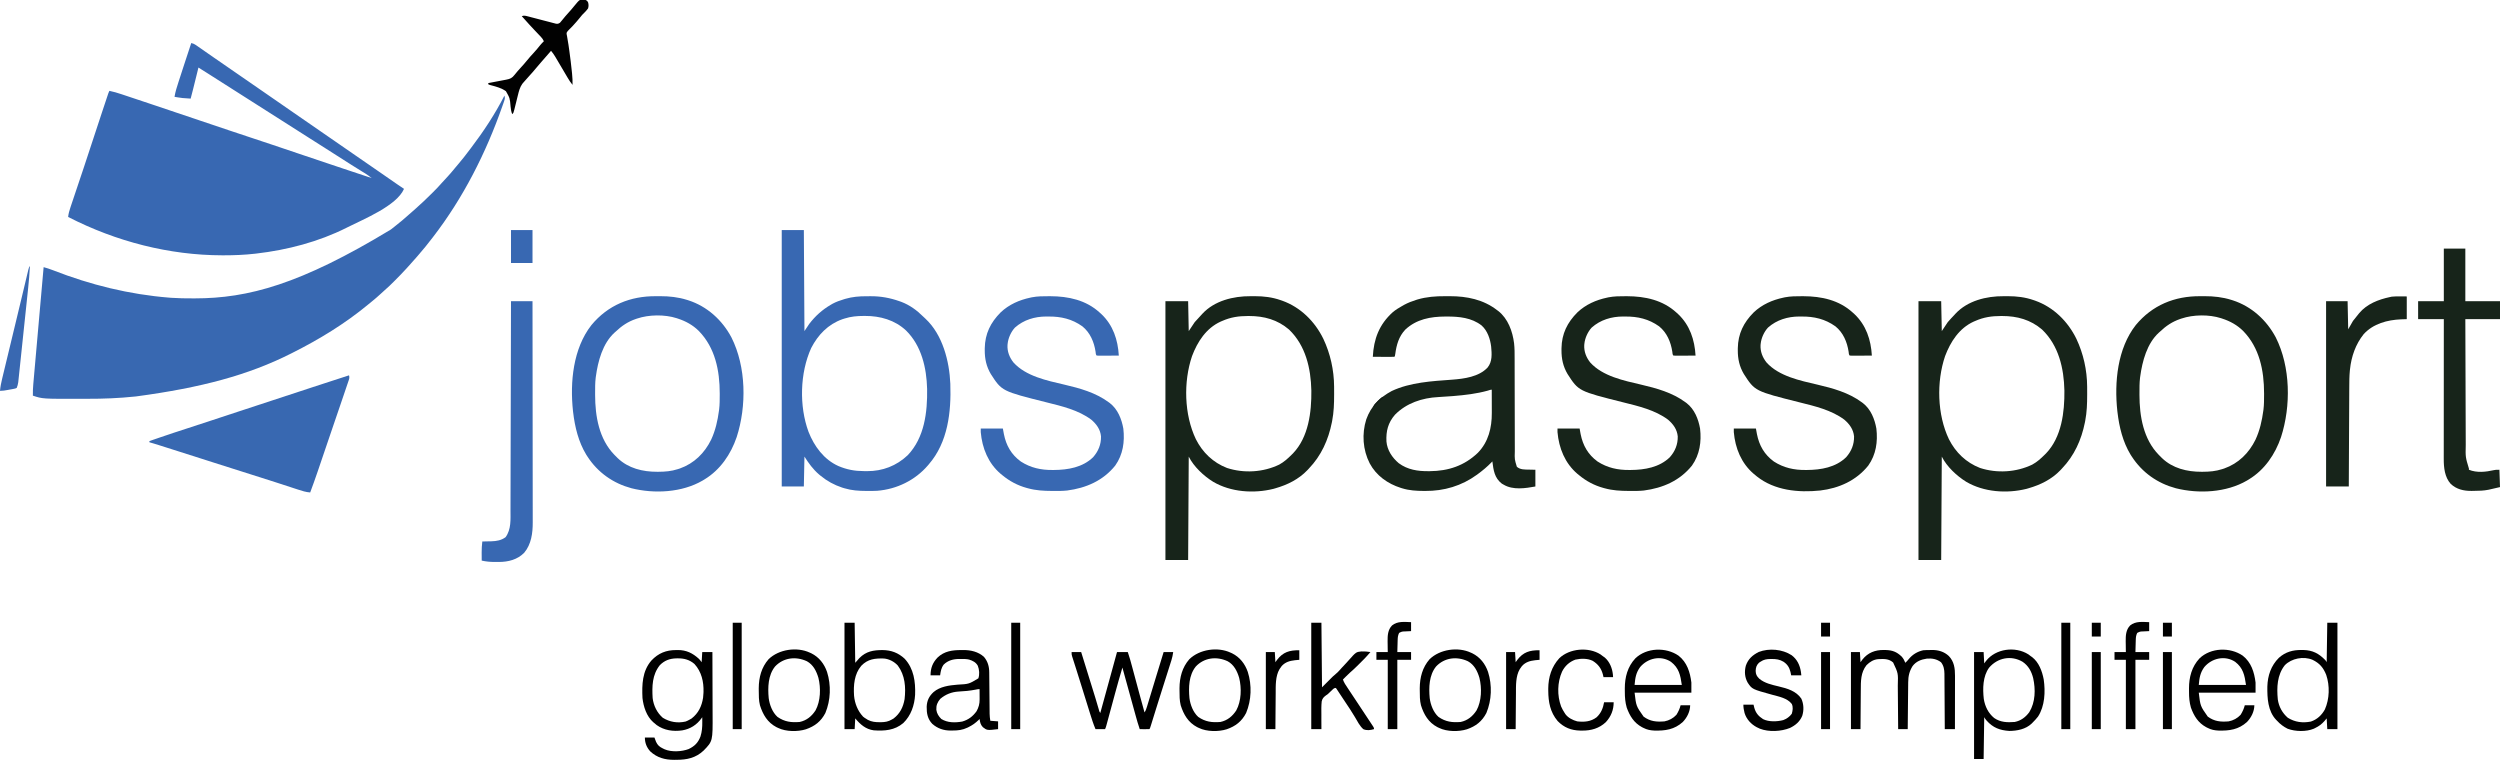 <?xml version="1.0" encoding="UTF-8"?>
<svg version="1.1" xmlns="http://www.w3.org/2000/svg" width="4183" height="1271">
<path d="M0 0 C3.067 0.706 5.146 1.574 7.738 3.379 C8.464 3.88 9.19 4.381 9.938 4.896 C11.113 5.721 11.113 5.721 12.312 6.562 C13.141 7.137 13.97 7.711 14.824 8.303 C17.554 10.196 20.277 12.098 23 14 C24.899 15.322 26.799 16.644 28.699 17.965 C31.616 19.994 34.533 22.023 37.448 24.055 C43.446 28.233 49.462 32.382 55.5 36.5 C63.584 42.013 71.62 47.594 79.649 53.188 C87.743 58.826 95.864 64.423 104 70 C114.199 76.991 124.364 84.03 134.51 91.096 C140.615 95.347 146.734 99.576 152.87 103.782 C158.703 107.785 164.508 111.83 170.312 115.875 C177.354 120.781 184.41 125.664 191.5 130.5 C199.584 136.014 207.62 141.594 215.649 147.188 C223.743 152.826 231.864 158.423 240 164 C250.194 170.987 260.353 178.023 270.495 185.085 C278.641 190.756 286.813 196.388 295 202 C304.19 208.299 313.356 214.633 322.5 221 C329.343 225.766 336.191 230.525 343.062 235.25 C343.686 235.679 344.31 236.109 344.953 236.551 C348.615 239.065 352.299 241.544 356 244 C343.803 272.354 288.094 294.81 262 308 C261.266 308.372 260.533 308.744 259.777 309.128 C213.04 332.614 160.676 346.268 108.875 352.25 C108.155 352.333 107.435 352.417 106.693 352.503 C89.213 354.496 71.84 355.21 54.25 355.188 C52.838 355.186 52.838 355.186 51.398 355.185 C-36.329 354.997 -125.33 332.451 -206 291 C-205.382 285.301 -203.92 280.217 -202.079 274.8 C-201.78 273.902 -201.48 273.005 -201.172 272.08 C-200.179 269.109 -199.177 266.14 -198.176 263.172 C-197.47 261.065 -196.765 258.959 -196.061 256.852 C-194.196 251.277 -192.324 245.705 -190.45 240.133 C-187.507 231.378 -184.573 222.62 -181.64 213.862 C-180.912 211.688 -180.184 209.514 -179.455 207.34 C-173.839 190.581 -168.321 173.792 -162.868 156.98 C-158.13 142.374 -153.317 127.795 -148.454 113.231 C-147.361 109.957 -146.27 106.681 -145.18 103.405 C-144.115 100.206 -143.048 97.007 -141.98 93.809 C-141.592 92.641 -141.204 91.474 -140.804 90.272 C-140.448 89.209 -140.093 88.147 -139.727 87.052 C-139.416 86.121 -139.106 85.189 -138.785 84.229 C-138 82 -138 82 -137 80 C-130.012 81.421 -123.369 83.405 -116.613 85.677 C-115.507 86.045 -114.402 86.413 -113.262 86.792 C-109.611 88.008 -105.962 89.23 -102.312 90.453 C-99.733 91.314 -97.154 92.174 -94.574 93.034 C-89.15 94.844 -83.726 96.657 -78.304 98.472 C-71.482 100.755 -64.658 103.033 -57.834 105.309 C-34.449 113.11 -11.067 120.918 12.25 128.922 C29.612 134.881 47.021 140.701 64.438 146.5 C65.136 146.732 65.834 146.965 66.553 147.204 C77.368 150.806 88.184 154.403 99 158 C110.521 161.831 122.043 165.664 133.562 169.5 C134.261 169.732 134.959 169.965 135.678 170.204 C153.428 176.115 171.162 182.068 188.858 188.142 C210.297 195.499 231.809 202.641 253.317 209.795 C258.838 211.632 264.357 213.47 269.877 215.309 C280.584 218.874 291.292 222.438 302 226 C300.754 225.052 299.506 224.107 298.258 223.163 C297.216 222.373 297.216 222.373 296.152 221.567 C292.755 219.093 289.172 216.96 285.562 214.812 C279.564 211.194 273.619 207.513 267.75 203.688 C253.646 194.501 239.413 185.515 225.177 176.535 C216.369 170.976 207.584 165.378 198.798 159.782 C194.2 156.853 189.6 153.927 185 151 C183.167 149.833 181.333 148.667 179.5 147.5 C178.593 146.923 177.685 146.345 176.75 145.75 C58.5 70.5 58.5 70.5 55.747 68.748 C53.925 67.588 52.103 66.429 50.281 65.27 C45.522 62.242 40.765 59.213 36.008 56.184 C35.023 55.556 34.038 54.929 33.023 54.283 C31.151 53.091 29.278 51.898 27.406 50.705 C22.286 47.445 17.152 44.21 12 41 C11.766 42.012 11.533 43.024 11.292 44.066 C8.766 54.94 6.051 65.757 3.25 76.562 C2.834 78.171 2.419 79.78 2.004 81.389 C1.005 85.26 0.003 89.13 -1 93 C-15.712 92.048 -15.712 92.048 -22.375 90.938 C-23.455 90.761 -24.535 90.584 -25.648 90.402 C-26.424 90.27 -27.2 90.137 -28 90 C-26.603 81.516 -24.058 73.487 -21.387 65.332 C-20.93 63.925 -20.474 62.518 -20.019 61.111 C-18.824 57.424 -17.622 53.74 -16.419 50.056 C-15.211 46.351 -14.009 42.643 -12.807 38.936 C-8.588 25.94 -4.335 12.957 0 0 Z " fill="#3868B2" transform="translate(320,72)"/>
<path d="M0 0 C1.328 3.666 0.655 5.873 -0.598 9.504 C-0.98 10.619 -1.362 11.734 -1.755 12.883 C-2.187 14.097 -2.618 15.312 -3.062 16.562 C-3.283 17.192 -3.504 17.821 -3.731 18.469 C-30.899 95.869 -68.873 170.908 -119 236 C-119.51 236.667 -120.02 237.334 -120.545 238.021 C-128.4 248.288 -136.479 258.28 -145 268 C-145.655 268.755 -146.31 269.511 -146.984 270.289 C-150.804 274.687 -154.689 279.025 -158.598 283.344 C-160.155 285.066 -161.705 286.795 -163.246 288.531 C-169.667 295.682 -176.402 302.51 -183.188 309.312 C-183.661 309.788 -184.134 310.264 -184.622 310.755 C-189.685 315.84 -194.788 320.81 -200.237 325.482 C-202.827 327.712 -205.312 330.045 -207.812 332.375 C-212.406 336.613 -217.113 340.656 -221.984 344.574 C-224.196 346.354 -226.392 348.146 -228.578 349.957 C-266.984 381.671 -309.572 407.677 -354 430 C-355.031 430.523 -356.063 431.046 -357.125 431.585 C-428.28 467.519 -507.343 488.701 -615.938 503.25 C-616.662 503.327 -617.387 503.404 -618.133 503.484 C-644.79 506.281 -671.478 507.345 -698.267 507.261 C-701.904 507.249 -705.541 507.256 -709.178 507.268 C-772.69 507.437 -772.69 507.437 -789 502 C-789.082 495.627 -788.895 489.361 -788.317 483.015 C-788.243 482.169 -788.17 481.324 -788.094 480.452 C-787.849 477.65 -787.598 474.848 -787.348 472.046 C-787.17 470.025 -786.993 468.004 -786.816 465.983 C-786.336 460.518 -785.851 455.054 -785.365 449.591 C-784.858 443.872 -784.355 438.153 -783.852 432.434 C-782.899 421.615 -781.942 410.795 -780.983 399.976 C-779.891 387.655 -778.805 375.333 -777.718 363.011 C-775.484 337.674 -773.244 312.337 -771 287 C-769.4 287.475 -767.8 287.951 -766.201 288.428 C-765.31 288.692 -764.419 288.957 -763.501 289.23 C-760.605 290.122 -757.796 291.157 -754.98 292.277 C-692.799 316.632 -627.632 332.665 -561 338 C-559.22 338.144 -559.22 338.144 -557.403 338.29 C-545.381 339.153 -533.362 339.243 -521.312 339.25 C-520.217 339.251 -519.122 339.251 -517.994 339.252 C-428.937 339.166 -341.721 315.995 -190 224 C-189.092 223.302 -189.092 223.302 -188.166 222.591 C-176.815 213.84 -165.858 204.674 -155.25 195.035 C-153.25 193.226 -151.227 191.451 -149.188 189.688 C-139.324 181.05 -129.905 172.007 -120.625 162.75 C-120.151 162.279 -119.677 161.807 -119.189 161.322 C-114.143 156.298 -109.218 151.233 -104.583 145.828 C-102.018 142.866 -99.313 140.037 -96.625 137.188 C-91.953 132.195 -87.502 127.094 -83.227 121.754 C-81.233 119.289 -79.191 116.875 -77.122 114.472 C-70.664 106.955 -64.622 99.152 -58.674 91.227 C-57.58 89.772 -56.483 88.32 -55.381 86.871 C-34.671 59.631 -15.528 30.51 0 0 Z " fill="#3868B1" transform="translate(844,160)"/>
<path d="M0 0 C2.404 0.016 4.807 0 7.211 -0.019 C21.872 -0.041 36.266 1.703 50.158 6.579 C51.034 6.88 51.909 7.181 52.811 7.491 C83.611 18.465 107.491 42.263 121.707 71.345 C133.388 96.066 139.526 123.59 139.674 150.93 C139.681 151.806 139.688 152.681 139.695 153.584 C139.713 156.395 139.719 159.205 139.721 162.016 C139.722 162.978 139.722 163.939 139.723 164.93 C139.707 179.617 139.283 193.93 136.471 208.391 C136.299 209.283 136.128 210.175 135.951 211.094 C130.087 240.405 118.251 266.715 97.471 288.391 C96.703 289.223 95.934 290.054 95.143 290.911 C80.454 306.334 61.715 315.6 41.471 321.391 C40.369 321.71 39.267 322.028 38.131 322.356 C5.263 330.522 -33.059 327.868 -62.591 310.553 C-78.352 300.889 -95.138 285.173 -103.529 268.391 C-103.859 325.481 -104.189 382.571 -104.529 441.391 C-117.069 441.391 -129.609 441.391 -142.529 441.391 C-142.529 298.501 -142.529 155.611 -142.529 8.391 C-129.989 8.391 -117.449 8.391 -104.529 8.391 C-104.199 24.891 -103.869 41.391 -103.529 58.391 C-100.229 53.441 -96.929 48.491 -93.529 43.391 C-89.919 39.265 -86.345 35.302 -82.529 31.391 C-81.937 30.738 -81.346 30.084 -80.736 29.411 C-60.422 7.492 -28.819 -0.228 0 0 Z M-47.529 41.391 C-48.377 41.748 -49.225 42.105 -50.099 42.473 C-74.392 53.526 -88.987 76.209 -98.06 100.352 C-112.574 143.274 -111.222 198.146 -91.62 239.234 C-80.351 261.511 -62.875 278.325 -39.529 287.391 C-11.148 296.592 20.861 294.714 47.721 281.833 C55.708 277.496 62.091 271.762 68.471 265.391 C69.275 264.598 70.08 263.806 70.908 262.989 C96.961 235.805 102.03 193.871 101.623 157.958 C100.829 120.633 92.104 82.548 64.319 55.836 C45.086 39.322 22.619 33.163 -2.467 33.141 C-3.162 33.14 -3.857 33.14 -4.573 33.139 C-20.035 33.163 -33.214 35.069 -47.529 41.391 Z " fill="#17241A" transform="translate(3352.529,495.609)"/>
<path d="M0 0 C2.404 0.016 4.807 0 7.211 -0.019 C21.872 -0.041 36.266 1.703 50.158 6.579 C51.034 6.88 51.909 7.181 52.811 7.491 C83.611 18.465 107.491 42.263 121.707 71.345 C133.388 96.066 139.526 123.59 139.674 150.93 C139.681 151.806 139.688 152.681 139.695 153.584 C139.713 156.395 139.719 159.205 139.721 162.016 C139.722 162.978 139.722 163.939 139.723 164.93 C139.707 179.617 139.283 193.93 136.471 208.391 C136.299 209.283 136.128 210.175 135.951 211.094 C130.087 240.405 118.251 266.715 97.471 288.391 C96.703 289.223 95.934 290.054 95.143 290.911 C80.454 306.334 61.715 315.6 41.471 321.391 C40.369 321.71 39.267 322.028 38.131 322.356 C5.263 330.522 -33.059 327.868 -62.591 310.553 C-78.352 300.889 -95.138 285.173 -103.529 268.391 C-103.859 325.481 -104.189 382.571 -104.529 441.391 C-117.069 441.391 -129.609 441.391 -142.529 441.391 C-142.529 298.501 -142.529 155.611 -142.529 8.391 C-129.989 8.391 -117.449 8.391 -104.529 8.391 C-104.199 24.891 -103.869 41.391 -103.529 58.391 C-100.229 53.441 -96.929 48.491 -93.529 43.391 C-89.919 39.265 -86.345 35.302 -82.529 31.391 C-81.937 30.738 -81.346 30.084 -80.736 29.411 C-60.422 7.492 -28.819 -0.228 0 0 Z M-47.529 41.391 C-48.377 41.748 -49.225 42.105 -50.099 42.473 C-74.392 53.526 -88.987 76.209 -98.06 100.352 C-112.574 143.274 -111.222 198.146 -91.62 239.234 C-80.351 261.511 -62.875 278.325 -39.529 287.391 C-11.148 296.592 20.861 294.714 47.721 281.833 C55.708 277.496 62.091 271.762 68.471 265.391 C69.275 264.598 70.08 263.806 70.908 262.989 C96.961 235.805 102.03 193.871 101.623 157.958 C100.829 120.633 92.104 82.548 64.319 55.836 C45.086 39.322 22.619 33.163 -2.467 33.141 C-3.162 33.14 -3.857 33.14 -4.573 33.139 C-20.035 33.163 -33.214 35.069 -47.529 41.391 Z " fill="#17241A" transform="translate(2092.529,495.609)"/>
<path d="M0 0 C12.21 0 24.42 0 37 0 C37.33 55.77 37.66 111.54 38 169 C40.64 165.04 43.28 161.08 46 157 C56.094 143.795 67.665 133.375 82 125 C83.413 124.167 83.413 124.167 84.855 123.316 C90.993 119.984 97.344 117.781 104 115.75 C104.806 115.504 105.613 115.257 106.444 115.003 C118.202 111.587 129.551 110.651 141.725 110.684 C144.101 110.687 146.476 110.664 148.852 110.639 C165.612 110.569 181.226 113.4 197 119 C198.024 119.357 199.047 119.714 200.102 120.082 C214.175 125.45 226.001 134.08 236.604 144.627 C237.846 145.849 239.129 147.027 240.418 148.199 C269.215 174.957 280.517 219.313 282.088 257.115 C283.705 304.232 278.154 354.941 246 392 C245.54 392.541 245.08 393.081 244.606 393.638 C223.271 418.577 192.416 433.593 159.674 436.184 C154.325 436.468 148.98 436.48 143.625 436.438 C142.822 436.435 142.018 436.432 141.19 436.429 C128.776 436.366 116.949 435.634 105 432 C103.743 431.626 102.486 431.252 101.191 430.867 C87.753 426.422 75.918 419.987 65 411 C64.136 410.29 63.273 409.579 62.383 408.848 C52.273 400.139 45.163 390.257 38 379 C37.67 395.5 37.34 412 37 429 C24.79 429 12.58 429 0 429 C0 287.43 0 145.86 0 0 Z M105 148 C103.831 148.374 102.662 148.748 101.457 149.133 C77.536 157.602 60.767 175.099 49.312 197.266 C30.35 238.944 28.997 294.621 44.812 337.5 C54.316 361.755 70.595 383.893 94.836 394.781 C108.726 400.682 121.871 403.197 136.949 403.24 C138.968 403.25 140.985 403.281 143.004 403.312 C168.672 403.413 191.957 394.472 210.688 376.75 C238.867 347.299 243.867 304.674 243.25 265.781 C242.383 230.573 233.865 193.481 208 168 C189.199 150.433 164.709 143.555 139.438 143.625 C138.379 143.625 138.379 143.625 137.3 143.626 C126.097 143.659 115.706 144.54 105 148 Z " fill="#3868B2" transform="translate(1308,385)"/>
<path d="M0 0 C2.727 0.016 5.452 0 8.178 -0.019 C36.694 -0.053 64.379 5.564 87.294 23.391 C87.902 23.836 88.511 24.281 89.137 24.739 C105.491 37.487 113.166 58.858 115.642 78.725 C116.619 87.301 116.579 95.87 116.565 104.49 C116.569 106.348 116.575 108.206 116.581 110.064 C116.592 114.031 116.598 117.998 116.599 121.964 C116.601 128.244 116.619 134.524 116.639 140.804 C116.688 156.389 116.72 171.975 116.741 187.56 C116.757 199.702 116.78 211.843 116.824 223.985 C116.845 230.221 116.854 236.456 116.851 242.693 C116.853 246.574 116.867 250.455 116.885 254.336 C116.89 256.129 116.891 257.921 116.886 259.713 C116.484 272.953 116.484 272.953 120.294 285.391 C125.914 290.336 133.172 290.041 140.294 290.141 C143.924 290.224 147.554 290.306 151.294 290.391 C151.294 299.631 151.294 308.871 151.294 318.391 C134.513 321.442 113.861 324.643 98.294 315.391 C97.242 314.793 96.19 314.195 95.106 313.579 C82.676 303.911 81.272 291.126 79.294 276.391 C78.734 276.985 78.175 277.58 77.598 278.192 C70.679 285.345 63.298 291.498 55.294 297.391 C54.715 297.819 54.137 298.247 53.541 298.688 C27.935 317.371 -1.532 326.082 -33.019 325.829 C-33.825 325.826 -34.632 325.823 -35.463 325.819 C-47.887 325.75 -59.764 325.105 -71.706 321.391 C-72.76 321.07 -72.76 321.07 -73.836 320.742 C-95.757 313.819 -114.888 300.262 -125.9 279.701 C-137.509 257.062 -139.29 230.252 -131.64 206.012 C-123.796 184.086 -109.246 169.47 -89.081 158.641 C-58.296 144.118 -21.57 142.101 11.947 139.66 C32.099 138.164 56.768 134.901 71.294 119.391 C79.462 109.434 78.396 96.534 77.294 84.391 C75.704 71.429 71.217 57.801 61.208 48.872 C44.49 35.941 23.752 33.967 3.294 34.016 C2.476 34.016 1.657 34.017 0.814 34.017 C-23.961 34.081 -47.654 38.357 -66.386 55.915 C-77.215 67.473 -81.088 81.303 -83.128 96.559 C-83.706 100.391 -83.706 100.391 -84.706 101.391 C-87.373 101.48 -90.013 101.506 -92.679 101.489 C-93.477 101.487 -94.274 101.486 -95.096 101.484 C-97.654 101.479 -100.211 101.466 -102.769 101.454 C-104.499 101.449 -106.228 101.444 -107.958 101.44 C-112.208 101.429 -116.457 101.412 -120.706 101.391 C-119.201 71.577 -110.101 47.377 -87.537 26.951 C-82.646 22.783 -77.295 19.531 -71.706 16.391 C-70.621 15.767 -69.536 15.143 -68.417 14.5 C-61.82 10.947 -55.161 8.357 -48.019 6.141 C-47.279 5.907 -46.539 5.673 -45.776 5.431 C-30.795 1.056 -15.532 -0.108 0 0 Z M71.776 157.966 C52.964 163.215 33.77 165.421 14.356 167.016 C13.588 167.079 12.82 167.143 12.028 167.208 C4.267 167.839 -3.49 168.402 -11.269 168.774 C-38.079 170.13 -64.488 178.817 -83.706 198.391 C-95.29 211.856 -98.729 225.687 -97.906 243.079 C-96.643 257.696 -88.291 270.143 -77.323 279.403 C-62.532 290.365 -45.353 292.972 -27.394 292.766 C-26.306 292.759 -26.306 292.759 -25.197 292.752 C5.707 292.52 32.429 283.621 54.981 262.079 C72.735 243.9 78.511 220.04 78.391 195.356 C78.39 194.237 78.389 193.117 78.387 191.964 C78.382 188.419 78.369 184.874 78.356 181.329 C78.351 178.913 78.347 176.497 78.343 174.081 C78.332 168.184 78.315 162.288 78.294 156.391 C76.064 156.391 73.909 157.357 71.776 157.966 Z " fill="#17241A" transform="translate(2417.706,495.609)"/>
<path d="M0 0 C2.52 0.016 5.039 0 7.56 -0.019 C22.502 -0.039 37.4 1.58 51.708 6.079 C52.528 6.331 53.349 6.584 54.194 6.844 C85.81 17.028 110.98 39.936 126.392 69.043 C151.195 118.298 151.893 183.95 135.149 235.704 C125.415 264.406 107.728 290.463 81.521 306.391 C79.832 307.42 79.832 307.42 78.11 308.469 C43.507 328.606 -2.63 330.913 -40.89 321.329 C-71.523 313.099 -97.16 295.059 -114.479 268.391 C-115.179 267.313 -115.879 266.236 -116.601 265.125 C-129.547 243.826 -135.597 218.925 -138.479 194.391 C-138.575 193.609 -138.671 192.828 -138.77 192.022 C-143.938 143.962 -138.609 87.487 -107.886 48.293 C-80.267 14.981 -42.976 -0.325 0 0 Z M-31.479 37.391 C-32.142 37.611 -32.804 37.83 -33.486 38.057 C-46.882 42.64 -57.296 49.665 -67.479 59.391 C-68.083 59.92 -68.686 60.448 -69.308 60.993 C-89.179 79.1 -96.961 108.739 -100.479 134.391 C-100.575 135.079 -100.671 135.766 -100.77 136.474 C-101.805 145.137 -101.723 153.867 -101.729 162.579 C-101.73 163.423 -101.731 164.267 -101.732 165.136 C-101.686 200.79 -95.216 239.226 -69.222 265.68 C-68.317 266.575 -67.412 267.469 -66.479 268.391 C-65.277 269.609 -65.277 269.609 -64.05 270.852 C-46.163 288.035 -22.064 293.833 2.083 293.766 C2.788 293.766 3.494 293.766 4.221 293.765 C15.424 293.732 25.814 292.851 36.521 289.391 C37.69 289.017 38.859 288.643 40.063 288.258 C63.933 279.808 81.448 262.476 92.454 239.989 C99.628 224.486 103.272 208.258 105.521 191.391 C105.675 190.246 105.675 190.246 105.833 189.079 C106.783 181.004 106.764 172.885 106.771 164.766 C106.771 163.994 106.772 163.223 106.773 162.428 C106.72 124.379 99.216 86.396 71.833 58.204 C61.793 48.26 49.938 41.73 36.521 37.391 C35.894 37.181 35.267 36.971 34.621 36.754 C14.675 30.362 -11.672 30.703 -31.479 37.391 Z " fill="#17241A" transform="translate(3681.479,495.609)"/>
<path d="M0 0 C2.52 0.016 5.039 0 7.56 -0.019 C22.502 -0.039 37.4 1.58 51.708 6.079 C52.528 6.331 53.349 6.584 54.194 6.844 C85.81 17.028 110.98 39.936 126.392 69.043 C151.195 118.298 151.893 183.95 135.149 235.704 C125.415 264.406 107.728 290.463 81.521 306.391 C79.832 307.42 79.832 307.42 78.11 308.469 C43.507 328.606 -2.63 330.913 -40.89 321.329 C-71.523 313.099 -97.16 295.059 -114.479 268.391 C-115.179 267.313 -115.879 266.236 -116.601 265.125 C-129.547 243.826 -135.597 218.925 -138.479 194.391 C-138.575 193.609 -138.671 192.828 -138.77 192.022 C-143.938 143.962 -138.609 87.487 -107.886 48.293 C-80.267 14.981 -42.976 -0.325 0 0 Z M-31.479 37.391 C-32.142 37.611 -32.804 37.83 -33.486 38.057 C-46.882 42.64 -57.296 49.665 -67.479 59.391 C-68.083 59.92 -68.686 60.448 -69.308 60.993 C-89.179 79.1 -96.961 108.739 -100.479 134.391 C-100.575 135.079 -100.671 135.766 -100.77 136.474 C-101.805 145.137 -101.723 153.867 -101.729 162.579 C-101.73 163.423 -101.731 164.267 -101.732 165.136 C-101.686 200.79 -95.216 239.226 -69.222 265.68 C-68.317 266.575 -67.412 267.469 -66.479 268.391 C-65.277 269.609 -65.277 269.609 -64.05 270.852 C-46.163 288.035 -22.064 293.833 2.083 293.766 C2.788 293.766 3.494 293.766 4.221 293.765 C15.424 293.732 25.814 292.851 36.521 289.391 C37.69 289.017 38.859 288.643 40.063 288.258 C63.933 279.808 81.448 262.476 92.454 239.989 C99.628 224.486 103.272 208.258 105.521 191.391 C105.675 190.246 105.675 190.246 105.833 189.079 C106.783 181.004 106.764 172.885 106.771 164.766 C106.771 163.994 106.772 163.223 106.773 162.428 C106.72 124.379 99.216 86.396 71.833 58.204 C61.793 48.26 49.938 41.73 36.521 37.391 C35.894 37.181 35.267 36.971 34.621 36.754 C14.675 30.362 -11.672 30.703 -31.479 37.391 Z " fill="#3868B2" transform="translate(1097.479,495.609)"/>
<path d="M0 0 C1.295 0.001 1.295 0.001 2.617 0.002 C32.779 0.089 62.301 6.459 85.125 27.375 C86.051 28.208 86.976 29.04 87.93 29.898 C107.567 48.448 115.583 72.958 117.125 99.375 C111.874 99.4 106.623 99.418 101.372 99.43 C99.584 99.435 97.796 99.442 96.009 99.45 C93.444 99.463 90.88 99.468 88.316 99.473 C87.11 99.48 87.11 99.48 85.88 99.488 C83.961 99.488 82.043 99.437 80.125 99.375 C78.372 97.622 78.581 95.206 78.226 92.852 C75.729 76.549 69.24 61.024 56.125 50.375 C38.871 38.093 20.424 33.812 -0.438 34 C-1.731 33.988 -3.025 33.977 -4.357 33.965 C-23.613 34.023 -41.995 39.502 -56.625 52.438 C-63.104 59.354 -67.924 69.969 -68.875 79.375 C-68.956 80.138 -69.037 80.901 -69.121 81.688 C-69.698 92.604 -65.817 102.408 -59.117 110.887 C-38.377 133.904 -2.952 141.192 25.841 147.896 C51.896 153.977 78.334 161.261 100.125 177.375 C100.776 177.842 101.427 178.308 102.098 178.789 C115.406 189.157 121.818 205.397 124.688 221.539 C127.202 243.582 124.159 264.92 111.125 283.375 C90.906 308.532 62.156 321.326 30.674 325.109 C-5.724 328.902 -45.552 325.115 -75.141 301.645 C-76.043 300.896 -76.945 300.147 -77.875 299.375 C-78.736 298.678 -79.597 297.98 -80.484 297.262 C-101.328 279.558 -111.568 254.191 -113.875 227.375 C-113.875 225.395 -113.875 223.415 -113.875 221.375 C-101.665 221.375 -89.455 221.375 -76.875 221.375 C-76.318 224.428 -75.761 227.48 -75.188 230.625 C-71.474 249.608 -62.735 265.049 -46.805 276.602 C-30.323 287.205 -12.923 290.967 6.438 290.75 C7.16 290.746 7.883 290.742 8.628 290.738 C32.073 290.586 56.627 286.402 74.125 269.375 C82.937 259.344 87.596 247.998 87.336 234.539 C86.197 222.853 79.846 214.112 71.145 206.637 C49.532 190.448 21.782 183.976 -3.938 177.562 C-78.604 158.846 -78.604 158.846 -97.125 130.062 C-104.546 117.446 -107.273 104.679 -107.188 90.125 C-107.18 88.623 -107.18 88.623 -107.173 87.09 C-106.793 62.856 -97.478 44.002 -80.535 27.031 C-66.711 13.947 -49.368 6.272 -30.875 2.375 C-30.06 2.197 -29.246 2.019 -28.407 1.835 C-18.968 0.002 -9.578 -0.023 0 0 Z " fill="#17241A" transform="translate(3014.875,495.625)"/>
<path d="M0 0 C1.295 0.001 1.295 0.001 2.617 0.002 C32.779 0.089 62.301 6.459 85.125 27.375 C86.051 28.208 86.976 29.04 87.93 29.898 C107.567 48.448 115.583 72.958 117.125 99.375 C111.874 99.4 106.623 99.418 101.372 99.43 C99.584 99.435 97.796 99.442 96.009 99.45 C93.444 99.463 90.88 99.468 88.316 99.473 C87.11 99.48 87.11 99.48 85.88 99.488 C83.961 99.488 82.043 99.437 80.125 99.375 C78.372 97.622 78.581 95.206 78.226 92.852 C75.729 76.549 69.24 61.024 56.125 50.375 C38.871 38.093 20.424 33.812 -0.438 34 C-1.731 33.988 -3.025 33.977 -4.357 33.965 C-23.613 34.023 -41.995 39.502 -56.625 52.438 C-63.104 59.354 -67.924 69.969 -68.875 79.375 C-68.956 80.138 -69.037 80.901 -69.121 81.688 C-69.698 92.604 -65.817 102.408 -59.117 110.887 C-38.377 133.904 -2.952 141.192 25.841 147.896 C51.896 153.977 78.334 161.261 100.125 177.375 C100.776 177.842 101.427 178.308 102.098 178.789 C115.406 189.157 121.818 205.397 124.688 221.539 C127.202 243.582 124.159 264.92 111.125 283.375 C90.747 308.73 62.273 320.976 30.72 325.094 C23.108 325.918 15.459 325.867 7.812 325.812 C6.92 325.81 6.027 325.807 5.107 325.804 C-8.54 325.742 -21.657 325.048 -34.875 321.375 C-35.56 321.193 -36.245 321.011 -36.951 320.824 C-52.138 316.679 -65.794 309.402 -77.875 299.375 C-78.736 298.678 -79.597 297.98 -80.484 297.262 C-101.328 279.558 -111.568 254.191 -113.875 227.375 C-113.875 225.395 -113.875 223.415 -113.875 221.375 C-101.665 221.375 -89.455 221.375 -76.875 221.375 C-76.318 224.428 -75.761 227.48 -75.188 230.625 C-71.474 249.608 -62.735 265.049 -46.805 276.602 C-30.323 287.205 -12.923 290.967 6.438 290.75 C7.16 290.746 7.883 290.742 8.628 290.738 C32.073 290.586 56.627 286.402 74.125 269.375 C82.937 259.344 87.596 247.998 87.336 234.539 C86.197 222.853 79.846 214.112 71.145 206.637 C49.532 190.448 21.782 183.976 -3.938 177.562 C-78.604 158.846 -78.604 158.846 -97.125 130.062 C-104.546 117.446 -107.273 104.679 -107.188 90.125 C-107.18 88.623 -107.18 88.623 -107.173 87.09 C-106.793 62.856 -97.478 44.002 -80.535 27.031 C-66.711 13.947 -49.368 6.272 -30.875 2.375 C-30.06 2.197 -29.246 2.019 -28.407 1.835 C-18.968 0.002 -9.578 -0.023 0 0 Z " fill="#17241A" transform="translate(2719.875,495.625)"/>
<path d="M0 0 C1.295 0.001 1.295 0.001 2.617 0.002 C32.779 0.089 62.301 6.459 85.125 27.375 C86.051 28.208 86.976 29.04 87.93 29.898 C107.567 48.448 115.583 72.958 117.125 99.375 C111.874 99.4 106.623 99.418 101.372 99.43 C99.584 99.435 97.796 99.442 96.009 99.45 C93.444 99.463 90.88 99.468 88.316 99.473 C87.11 99.48 87.11 99.48 85.88 99.488 C83.961 99.488 82.043 99.437 80.125 99.375 C78.372 97.622 78.581 95.206 78.226 92.852 C75.729 76.549 69.24 61.024 56.125 50.375 C38.871 38.093 20.424 33.812 -0.438 34 C-1.731 33.988 -3.025 33.977 -4.357 33.965 C-23.613 34.023 -41.995 39.502 -56.625 52.438 C-63.104 59.354 -67.924 69.969 -68.875 79.375 C-68.956 80.138 -69.037 80.901 -69.121 81.688 C-69.698 92.604 -65.817 102.408 -59.117 110.887 C-38.377 133.904 -2.952 141.192 25.841 147.896 C51.896 153.977 78.334 161.261 100.125 177.375 C100.776 177.842 101.427 178.308 102.098 178.789 C115.406 189.157 121.818 205.397 124.688 221.539 C127.202 243.582 124.159 264.92 111.125 283.375 C90.747 308.73 62.273 320.976 30.72 325.094 C23.108 325.918 15.459 325.867 7.812 325.812 C6.92 325.81 6.027 325.807 5.107 325.804 C-8.54 325.742 -21.657 325.048 -34.875 321.375 C-35.56 321.193 -36.245 321.011 -36.951 320.824 C-52.138 316.679 -65.794 309.402 -77.875 299.375 C-78.736 298.678 -79.597 297.98 -80.484 297.262 C-101.328 279.558 -111.568 254.191 -113.875 227.375 C-113.875 225.395 -113.875 223.415 -113.875 221.375 C-101.665 221.375 -89.455 221.375 -76.875 221.375 C-76.318 224.428 -75.761 227.48 -75.188 230.625 C-71.474 249.608 -62.735 265.049 -46.805 276.602 C-30.323 287.205 -12.923 290.967 6.438 290.75 C7.16 290.746 7.883 290.742 8.628 290.738 C32.073 290.586 56.627 286.402 74.125 269.375 C82.937 259.344 87.596 247.998 87.336 234.539 C86.197 222.853 79.846 214.112 71.145 206.637 C49.532 190.448 21.782 183.976 -3.938 177.562 C-78.604 158.846 -78.604 158.846 -97.125 130.062 C-104.546 117.446 -107.273 104.679 -107.188 90.125 C-107.18 88.623 -107.18 88.623 -107.173 87.09 C-106.793 62.856 -97.478 44.002 -80.535 27.031 C-66.711 13.947 -49.368 6.272 -30.875 2.375 C-30.06 2.197 -29.246 2.019 -28.407 1.835 C-18.968 0.002 -9.578 -0.023 0 0 Z " fill="#3868B2" transform="translate(1754.875,495.625)"/>
<path d="M0 0 C1.386 4.159 -0.098 7.057 -1.473 11.039 C-1.746 11.855 -2.02 12.67 -2.302 13.51 C-3.214 16.218 -4.138 18.922 -5.062 21.625 C-5.708 23.534 -6.353 25.442 -6.997 27.352 C-8.665 32.288 -10.344 37.22 -12.028 42.151 C-12.943 44.832 -13.856 47.513 -14.768 50.194 C-17.603 58.529 -20.448 66.859 -23.301 75.188 C-27.022 86.052 -30.718 96.925 -34.413 107.799 C-36.563 114.13 -38.716 120.46 -40.869 126.79 C-42.582 131.828 -44.294 136.867 -46.005 141.906 C-47.582 146.552 -49.161 151.198 -50.742 155.843 C-51.316 157.53 -51.889 159.218 -52.462 160.906 C-56.452 172.677 -60.656 184.356 -65 196 C-72.159 195.424 -78.541 193.41 -85.34 191.16 C-87.194 190.557 -89.049 189.954 -90.903 189.35 C-92.881 188.706 -94.857 188.058 -96.834 187.409 C-103.154 185.334 -109.481 183.281 -115.808 181.227 C-117.983 180.52 -120.158 179.812 -122.333 179.105 C-135.822 174.719 -149.344 170.441 -162.875 166.188 C-183.711 159.631 -204.526 153.013 -225.33 146.359 C-232.159 144.175 -238.988 141.992 -245.816 139.809 C-246.566 139.569 -247.315 139.33 -248.087 139.083 C-264.548 133.821 -281.015 128.579 -297.486 123.347 C-299.546 122.693 -301.607 122.038 -303.667 121.382 C-307.466 120.174 -311.266 118.968 -315.066 117.762 C-316.18 117.408 -317.293 117.054 -318.44 116.689 C-323.608 115.05 -328.776 113.451 -334 112 C-334 111.34 -334 110.68 -334 110 C-329.377 108.4 -324.753 106.806 -320.127 105.215 C-318.577 104.681 -317.028 104.147 -315.479 103.61 C-300.451 98.408 -285.325 93.508 -270.2 88.595 C-257.356 84.423 -244.521 80.222 -231.695 75.992 C-230.821 75.704 -229.946 75.415 -229.045 75.118 C-224.576 73.644 -220.108 72.17 -215.639 70.695 C-206.043 67.527 -196.445 64.363 -186.848 61.199 C-185.896 60.886 -184.945 60.572 -183.965 60.249 C-164.789 53.927 -145.606 47.632 -126.418 41.348 C-112.652 36.839 -98.889 32.321 -85.129 27.793 C-83.492 27.254 -81.855 26.716 -80.217 26.177 C-70.628 23.022 -70.628 23.022 -61.039 19.864 C-40.716 13.17 -20.372 6.543 0 0 Z " fill="#3868B1" transform="translate(584,628)"/>
<path d="M0 0 C11.88 0 23.76 0 36 0 C36 29.04 36 58.08 36 88 C55.14 88 74.28 88 94 88 C94 97.9 94 107.8 94 118 C74.86 118 55.72 118 36 118 C36.084 147.062 36.174 176.125 36.28 205.187 C36.293 208.624 36.305 212.061 36.317 215.498 C36.32 216.182 36.322 216.866 36.325 217.571 C36.364 228.626 36.397 239.68 36.427 250.735 C36.459 262.092 36.497 273.449 36.543 284.805 C36.568 291.178 36.59 297.552 36.603 303.925 C36.616 309.931 36.638 315.938 36.667 321.944 C36.676 324.141 36.682 326.338 36.684 328.535 C36.208 348.88 36.208 348.88 42 368 C42 368.66 42 369.32 42 370 C55.171 375.34 69.992 373.759 83.652 370.656 C87 370 87 370 93 370 C93.33 379.57 93.66 389.14 94 399 C88.772 400.207 88.772 400.207 83.438 401.438 C82.353 401.689 81.268 401.941 80.15 402.201 C79.274 402.401 78.398 402.602 77.496 402.809 C76.611 403.013 75.726 403.217 74.814 403.427 C66.651 405.088 58.677 405.251 50.375 405.312 C49.085 405.342 47.794 405.371 46.465 405.4 C33.334 405.486 21.245 402.8 11.48 393.562 C1.43 382.388 -0.165 366.271 -0.12 351.895 C-0.121 350.893 -0.122 349.89 -0.123 348.858 C-0.124 345.507 -0.119 342.157 -0.114 338.807 C-0.113 336.402 -0.113 333.997 -0.114 331.592 C-0.114 326.419 -0.111 321.245 -0.106 316.072 C-0.098 308.592 -0.095 301.113 -0.094 293.633 C-0.092 281.497 -0.085 269.36 -0.075 257.224 C-0.066 245.437 -0.059 233.65 -0.055 221.864 C-0.055 221.137 -0.054 220.41 -0.054 219.661 C-0.053 216.013 -0.052 212.366 -0.05 208.719 C-0.04 178.479 -0.022 148.24 0 118 C-14.19 118 -28.38 118 -43 118 C-43 108.1 -43 98.2 -43 88 C-28.81 88 -14.62 88 0 88 C0 58.96 0 29.92 0 0 Z " fill="#17241A" transform="translate(4089,416)"/>
<path d="M0 0 C11.88 0 23.76 0 36 0 C36.068 48.647 36.122 97.294 36.153 145.941 C36.157 151.688 36.161 157.436 36.165 163.184 C36.166 164.328 36.166 165.472 36.167 166.651 C36.18 185.16 36.204 203.67 36.231 222.179 C36.26 241.181 36.276 260.184 36.282 279.186 C36.286 290.905 36.299 302.623 36.324 314.342 C36.34 322.386 36.344 330.429 36.341 338.473 C36.339 343.109 36.341 347.745 36.358 352.381 C36.372 356.635 36.373 360.889 36.363 365.144 C36.361 366.673 36.365 368.202 36.375 369.731 C36.48 387.701 34.044 406.781 22 421 C10.615 432.426 -4.523 436.239 -20.207 436.273 C-21.417 436.266 -22.628 436.258 -23.875 436.25 C-25.078 436.258 -26.28 436.265 -27.52 436.273 C-34.895 436.257 -41.801 435.616 -49 434 C-49.029 430.542 -49.047 427.083 -49.062 423.625 C-49.071 422.659 -49.079 421.694 -49.088 420.699 C-49.109 414.402 -48.761 408.252 -48 402 C-47.3 401.991 -46.601 401.981 -45.88 401.972 C-42.648 401.917 -39.418 401.834 -36.188 401.75 C-35.087 401.736 -33.987 401.722 -32.854 401.707 C-24.16 401.451 -16.171 400.106 -9.062 394.812 C0.582 381.661 -0.852 364.998 -0.842 349.46 C-0.837 347.942 -0.832 346.424 -0.827 344.907 C-0.813 340.777 -0.806 336.647 -0.799 332.517 C-0.791 328.048 -0.778 323.579 -0.765 319.111 C-0.743 311.381 -0.725 303.652 -0.709 295.923 C-0.686 284.748 -0.658 273.574 -0.629 262.399 C-0.581 244.266 -0.538 226.132 -0.497 207.999 C-0.458 190.391 -0.416 172.784 -0.372 155.176 C-0.37 154.089 -0.367 153.003 -0.364 151.883 C-0.35 146.432 -0.337 140.98 -0.323 135.529 C-0.209 90.353 -0.103 45.176 0 0 Z " fill="#3868B2" transform="translate(855,504)"/>
<path d="M0 0 C5.259 0.031 5.259 0.031 10.625 0.062 C10.625 12.602 10.625 25.142 10.625 38.062 C5.892 38.217 5.892 38.217 1.062 38.375 C-21.94 39.373 -45.258 45.518 -61.375 63.062 C-75.011 80.027 -82.088 100.533 -84.375 122.062 C-84.456 122.826 -84.538 123.59 -84.622 124.376 C-85.51 133.692 -85.549 142.967 -85.58 152.315 C-85.59 154.13 -85.6 155.945 -85.61 157.759 C-85.637 162.651 -85.658 167.542 -85.678 172.434 C-85.7 177.559 -85.728 182.684 -85.754 187.809 C-85.804 197.498 -85.849 207.188 -85.892 216.877 C-85.942 227.915 -85.997 238.952 -86.052 249.99 C-86.166 272.681 -86.272 295.372 -86.375 318.062 C-98.915 318.062 -111.455 318.062 -124.375 318.062 C-124.375 215.762 -124.375 113.463 -124.375 8.062 C-112.495 8.062 -100.615 8.062 -88.375 8.062 C-88.045 23.573 -87.715 39.083 -87.375 55.062 C-84.735 50.443 -82.095 45.822 -79.375 41.062 C-76.753 37.619 -74.18 34.332 -71.375 31.062 C-70.215 29.605 -70.215 29.605 -69.031 28.117 C-55.992 12.504 -36.671 5.188 -17.375 1.062 C-16.437 0.856 -15.498 0.65 -14.531 0.438 C-9.69 -0.138 -4.87 -0.041 0 0 Z " fill="#17241A" transform="translate(4016.375,495.938)"/>
<path d="M0 0 C1.466 -0.024 1.466 -0.024 2.961 -0.049 C16.926 -0.058 27.454 5.094 37.68 14.348 C39.625 16.312 39.625 16.312 42.625 20.312 C42.955 14.703 43.285 9.092 43.625 3.312 C49.235 3.312 54.845 3.312 60.625 3.312 C60.695 19.856 60.748 36.399 60.78 52.942 C60.796 60.625 60.817 68.308 60.851 75.991 C60.881 82.694 60.901 89.398 60.907 96.102 C60.911 99.645 60.92 103.188 60.942 106.731 C61.215 152.424 61.215 152.424 45.938 168.129 C32.78 180.553 17.934 183.67 0.312 183.625 C-0.93 183.641 -2.172 183.657 -3.451 183.674 C-18.717 183.682 -32.084 180.087 -43.398 169.492 C-49.442 162.827 -52.375 155.249 -52.375 146.312 C-47.095 146.312 -41.815 146.312 -36.375 146.312 C-35.464 148.754 -34.552 151.195 -33.641 153.637 C-31.003 159.214 -27.91 161.934 -22.375 164.562 C-20.828 165.313 -20.828 165.313 -19.25 166.078 C-7.784 171.001 9.37 169.994 20.898 165.629 C30.831 160.834 36.637 155.089 40.617 144.73 C43.22 136.662 43.782 128.727 43.688 120.312 C43.683 119.538 43.678 118.763 43.674 117.965 C43.662 116.081 43.644 114.197 43.625 112.312 C43.247 112.869 42.87 113.426 42.48 114 C34.404 125.198 23.631 132.1 10.035 134.395 C-4.948 136.55 -20.047 134.446 -32.625 125.5 C-33.891 124.456 -35.141 123.394 -36.375 122.312 C-37.03 121.785 -37.685 121.258 -38.359 120.715 C-49.54 110.856 -54.747 94.712 -56.375 80.312 C-57.403 57.978 -56.865 35.282 -41.43 17.488 C-29.799 5.172 -16.808 -0.055 0 0 Z M-27.375 25.312 C-40.221 41.44 -40.491 60.616 -39.375 80.312 C-37.819 93.02 -32.068 104.857 -22.375 113.312 C-10.639 120.498 2.357 122.686 15.887 119.559 C18.268 118.629 20.42 117.602 22.625 116.312 C23.677 115.714 24.729 115.116 25.812 114.5 C37.21 105.635 42.81 93.97 45.023 79.754 C45.31 77.271 45.497 74.808 45.625 72.312 C45.666 71.547 45.708 70.781 45.75 69.992 C46.203 52.824 42.41 36.244 30.625 23.312 C22.502 16.257 13.347 13.745 2.75 13.875 C1.873 13.883 0.996 13.892 0.093 13.9 C-10.838 14.185 -19.605 17.411 -27.375 25.312 Z " fill="#000000" transform="translate(1131.375,1087.688)"/>
<path d="M0 0 C1.457 0.015 1.457 0.015 2.944 0.03 C14.417 0.314 21.65 3.019 30.02 11.043 C32.895 14.314 34.512 17.406 36.125 21.438 C38.05 19.589 39.886 17.744 41.527 15.637 C47.776 7.769 56.282 2.55 66.125 0.438 C70.045 0.113 73.943 0.067 77.875 0.062 C78.896 0.038 79.917 0.014 80.969 -0.012 C91.496 -0.052 101.066 2.819 108.898 10.082 C117.834 19.338 119.288 30.861 119.239 43.207 C119.239 44.173 119.239 45.14 119.239 46.135 C119.238 49.317 119.231 52.498 119.223 55.68 C119.221 57.891 119.219 60.102 119.218 62.313 C119.215 68.123 119.205 73.932 119.194 79.742 C119.183 85.674 119.179 91.607 119.174 97.539 C119.163 109.172 119.146 120.805 119.125 132.438 C113.515 132.438 107.905 132.438 102.125 132.438 C102.119 131.205 102.113 129.972 102.107 128.702 C102.05 117.064 101.977 105.426 101.889 93.789 C101.845 87.806 101.805 81.824 101.779 75.841 C101.752 70.064 101.712 64.287 101.662 58.51 C101.645 56.309 101.634 54.109 101.627 51.909 C101.618 48.818 101.59 45.729 101.557 42.639 C101.559 41.736 101.56 40.833 101.562 39.903 C101.457 32.749 100.363 26.297 95.875 20.562 C88.754 15.06 80.872 13.737 72.125 14.438 C62.595 15.837 54.186 19.037 48.242 26.941 C42.751 35.842 40.995 43.764 40.92 54.105 C40.91 54.954 40.9 55.804 40.89 56.679 C40.858 59.471 40.833 62.263 40.809 65.055 C40.788 66.997 40.767 68.939 40.746 70.881 C40.691 75.98 40.641 81.08 40.593 86.179 C40.542 91.388 40.487 96.596 40.432 101.805 C40.324 112.016 40.223 122.227 40.125 132.438 C34.845 132.438 29.565 132.438 24.125 132.438 C24.117 131.322 24.109 130.206 24.1 129.057 C24.023 118.509 23.935 107.961 23.837 97.413 C23.788 91.991 23.741 86.569 23.703 81.147 C23.666 75.908 23.62 70.669 23.567 65.43 C23.548 63.438 23.533 61.446 23.522 59.453 C24.201 38.868 24.201 38.868 15.707 20.906 C8.382 14.429 0.307 14.881 -8.9 15.294 C-16.981 15.881 -23.212 19.785 -28.875 25.438 C-38.62 37.709 -38.336 52.324 -38.387 67.203 C-38.404 69.092 -38.422 70.98 -38.441 72.869 C-38.488 77.801 -38.518 82.732 -38.545 87.664 C-38.575 92.712 -38.621 97.761 -38.666 102.809 C-38.752 112.685 -38.818 122.561 -38.875 132.438 C-44.155 132.438 -49.435 132.438 -54.875 132.438 C-54.875 89.868 -54.875 47.297 -54.875 3.438 C-49.925 3.438 -44.975 3.438 -39.875 3.438 C-39.545 9.047 -39.215 14.658 -38.875 20.438 C-37.782 18.932 -36.689 17.426 -35.562 15.875 C-26.375 4.415 -14.35 -0.16 0 0 Z " fill="#000000" transform="translate(3151.875,1087.562)"/>
<path d="M0 0 C5.28 0 10.56 0 16 0 C19.305 10.658 22.609 21.317 25.911 31.976 C27.445 36.927 28.979 41.878 30.514 46.829 C32 51.62 33.485 56.412 34.969 61.204 C35.531 63.018 36.093 64.832 36.656 66.646 C37.454 69.217 38.25 71.788 39.046 74.359 C39.296 75.168 39.546 75.977 39.804 76.811 C41.757 83.149 43.634 89.509 45.449 95.888 C46.209 99.215 46.209 99.215 48 102 C51.208 90.325 54.416 78.65 57.623 66.975 C59.113 61.553 60.603 56.131 62.093 50.709 C63.532 45.47 64.971 40.231 66.411 34.992 C66.958 33 67.506 31.008 68.053 29.016 C70.71 19.346 73.367 9.676 76 0 C81.94 0 87.88 0 94 0 C96.935 8.36 99.2 16.882 101.492 25.434 C101.924 27.037 102.356 28.64 102.789 30.243 C103.923 34.452 105.055 38.662 106.186 42.872 C107.987 49.576 109.793 56.279 111.599 62.981 C112.22 65.29 112.841 67.6 113.461 69.909 C116.252 80.288 119.109 90.648 122 101 C124.135 97.798 125.004 95.14 126.12 91.463 C126.322 90.802 126.524 90.141 126.732 89.46 C127.401 87.265 128.064 85.068 128.727 82.871 C129.197 81.323 129.669 79.776 130.14 78.228 C131.388 74.131 132.629 70.032 133.869 65.933 C135.101 61.865 136.338 57.799 137.574 53.732 C139.019 48.979 140.464 44.226 141.906 39.472 C145.902 26.303 149.939 13.148 154 0 C159.28 0 164.56 0 170 0 C169.283 5.017 168.516 9.004 167.013 13.734 C166.813 14.371 166.612 15.008 166.405 15.664 C165.741 17.766 165.07 19.865 164.398 21.965 C163.924 23.462 163.45 24.959 162.977 26.457 C161.711 30.459 160.438 34.46 159.164 38.46 C157.849 42.592 156.539 46.726 155.23 50.859 C154.704 52.519 154.179 54.178 153.653 55.837 C153.263 57.068 153.263 57.068 152.866 58.323 C152.078 60.81 151.289 63.297 150.5 65.783 C147.363 75.671 144.251 85.567 141.172 95.473 C140.818 96.611 140.464 97.75 140.099 98.923 C138.788 103.14 137.478 107.357 136.174 111.576 C135.309 114.374 134.44 117.172 133.57 119.969 C133.32 120.782 133.07 121.595 132.813 122.433 C131.113 127.887 131.113 127.887 130 129 C127.303 129.073 124.633 129.092 121.938 129.062 C121.179 129.058 120.42 129.053 119.639 129.049 C117.759 129.037 115.88 129.019 114 129 C111.366 121.391 109.185 113.684 107.051 105.922 C106.671 104.547 106.291 103.172 105.91 101.797 C104.91 98.179 103.913 94.56 102.916 90.941 C101.931 87.365 100.943 83.79 99.955 80.215 C98.21 73.898 96.467 67.58 94.726 61.262 C92.804 54.287 90.879 47.312 88.955 40.338 C88.111 37.278 87.267 34.217 86.423 31.157 C86.009 29.657 86.009 29.657 85.587 28.127 C85.393 27.425 85.199 26.723 85 26 C80.715 40.317 76.679 54.697 72.758 69.117 C72.53 69.956 72.302 70.795 72.067 71.659 C70.416 77.73 68.77 83.802 67.125 89.875 C65.458 96.026 63.79 102.177 62.118 108.327 C61.456 110.767 60.795 113.208 60.136 115.649 C59.734 117.128 59.332 118.607 58.93 120.085 C58.748 120.761 58.567 121.436 58.379 122.131 C57.726 124.526 57.113 126.773 56 129 C50.72 129 45.44 129 40 129 C36.238 120.099 33.381 110.973 30.527 101.754 C29.999 100.058 29.471 98.363 28.942 96.667 C27.55 92.202 26.163 87.736 24.777 83.268 C23.136 77.979 21.488 72.691 19.842 67.403 C18.489 63.061 17.138 58.717 15.79 54.373 C13.134 45.819 10.458 37.272 7.739 28.738 C7.22 27.105 6.701 25.472 6.183 23.839 C5.212 20.785 4.235 17.732 3.253 14.682 C2.819 13.316 2.385 11.951 1.951 10.586 C1.573 9.405 1.194 8.224 0.804 7.007 C0 4 0 4 0 0 Z " fill="#000000" transform="translate(1793,1091)"/>
<path d="M0 0 C5.61 0 11.22 0 17 0 C17.33 22.11 17.66 44.22 18 67 C20.31 64.36 22.62 61.72 25 59 C36.278 47.722 48.424 45.696 63.721 45.685 C78.275 45.87 89.913 50.208 100.75 60.25 C116.03 76.773 118.974 98.841 118.152 120.494 C117.08 138.128 111.289 155.296 98.375 167.812 C84.002 180.038 67.006 181.273 49 180 C35.504 178.204 26.396 170.106 18 160 C17.67 165.94 17.34 171.88 17 178 C11.39 178 5.78 178 0 178 C0 119.26 0 60.52 0 0 Z M28.129 71.93 C16.315 85.801 14.872 104.543 16 122 C17.219 135.103 22.03 147.264 31 157 C33.599 159.079 33.599 159.079 36.375 160.75 C37.717 161.609 37.717 161.609 39.086 162.484 C45.556 165.849 51.666 166.388 58.812 166.375 C59.699 166.373 60.585 166.372 61.499 166.37 C68.021 166.248 73.319 165.385 79 162 C80.052 161.402 81.104 160.804 82.188 160.188 C93.02 151.762 98.155 141.301 100.562 127.859 C102.808 108.049 101.426 87.997 89.152 71.52 C83.296 65.11 74.712 60.587 65.976 59.823 C50.933 59.392 39.093 60.622 28.129 71.93 Z " fill="#000000" transform="translate(1413,1042)"/>
<path d="M0 0 C5.61 0 11.22 0 17 0 C17 58.74 17 117.48 17 178 C11.39 178 5.78 178 0 178 C-0.495 169.09 -0.495 169.09 -1 160 C-2.279 161.526 -3.558 163.053 -4.875 164.625 C-9.447 169.674 -13.871 173.068 -20 176 C-21.216 176.619 -21.216 176.619 -22.457 177.25 C-35.114 182.587 -53.478 182.159 -66.305 177.336 C-73.08 173.978 -78.937 169.625 -84 164 C-84.468 163.536 -84.936 163.072 -85.418 162.594 C-99.555 147.766 -100.5 125.927 -100.273 106.684 C-99.753 88.46 -94.1 71.678 -80.957 58.633 C-69.91 48.797 -57.601 45.416 -43.062 45.562 C-41.483 45.574 -41.483 45.574 -39.871 45.585 C-24.543 45.911 -14.124 51.421 -3.531 62.266 C-2 64 -2 64 -1 66 C-0.67 44.22 -0.34 22.44 0 0 Z M-71 71 C-84.037 87.367 -84.667 108.281 -82.782 128.32 C-81.04 140.398 -75.199 151.011 -66 159 C-53.908 166.405 -41.462 167.967 -27.551 165.352 C-16.999 161.829 -9.32 154.656 -4 145 C3.784 127.462 4.386 105.376 -1.75 87.25 C-6.659 74.951 -12.812 67.75 -24.668 61.98 C-39.73 55.648 -59.682 59.49 -71 71 Z " fill="#000000" transform="translate(3894,1042)"/>
<path d="M0 0 C1.388 1.024 2.764 2.065 4.125 3.125 C5.011 3.732 5.011 3.732 5.914 4.352 C17.588 13.041 23.026 28.178 25.665 41.94 C28.616 62.362 27.645 86.412 16.125 104.125 C13.339 107.7 10.351 110.945 7.125 114.125 C6.549 114.712 5.973 115.298 5.379 115.902 C-4.603 125.309 -18.616 127.994 -31.875 128.125 C-47.728 127.104 -59.224 122.765 -69.875 110.812 C-71.474 108.928 -72.77 107.334 -73.875 105.125 C-74.205 128.225 -74.535 151.325 -74.875 175.125 C-80.155 175.125 -85.435 175.125 -90.875 175.125 C-90.875 116.055 -90.875 56.985 -90.875 -3.875 C-85.595 -3.875 -80.315 -3.875 -74.875 -3.875 C-74.545 2.395 -74.215 8.665 -73.875 15.125 C-72.864 13.764 -71.854 12.402 -70.812 11 C-54.677 -9.589 -22.081 -13.961 0 0 Z M-65.691 22.254 C-76.302 36.694 -76.548 57.482 -74.591 74.612 C-72.531 87.184 -67.138 98.345 -57.215 106.504 C-46.7 113.789 -35.254 114.095 -22.875 113.125 C-12.54 111.056 -4.641 105.133 1.523 96.73 C11.853 79.926 12.179 58.542 8.031 39.754 C5.225 28.518 0.096 19.062 -9.688 12.41 C-28.924 1.109 -51.558 5.689 -65.691 22.254 Z " fill="#000000" transform="translate(3393.875,1094.875)"/>
<path d="M0 0 C2.562 1.375 2.562 1.375 4 4 C4.995 7.601 5.001 10.392 4 14 C1.092 18.093 -2.458 21.458 -6 25 C-7.504 26.792 -8.984 28.605 -10.438 30.438 C-13.724 34.51 -17.14 38.407 -20.688 42.25 C-21.385 43.018 -21.385 43.018 -22.096 43.801 C-24.03 45.921 -25.967 47.97 -28.102 49.891 C-29.888 51.571 -30.943 52.787 -32 55 C-31.914 57.459 -31.914 57.459 -31.289 60.164 C-30.353 65.095 -29.52 70.023 -28.816 74.992 C-28.665 76.054 -28.665 76.054 -28.51 77.137 C-28.191 79.383 -27.876 81.629 -27.562 83.875 C-27.454 84.652 -27.345 85.429 -27.234 86.23 C-25.688 97.364 -24.315 108.503 -23.188 119.688 C-23.064 120.902 -22.94 122.117 -22.813 123.369 C-22.212 129.612 -21.873 135.728 -22 142 C-25.165 138.235 -27.754 134.274 -30.23 130.039 C-30.625 129.371 -31.02 128.704 -31.427 128.016 C-32.684 125.888 -33.936 123.757 -35.188 121.625 C-36.008 120.233 -36.829 118.841 -37.65 117.449 C-38.056 116.762 -38.461 116.075 -38.879 115.368 C-40.511 112.602 -42.143 109.837 -43.776 107.072 C-44.599 105.678 -45.422 104.284 -46.243 102.889 C-47.446 100.848 -48.654 98.81 -49.863 96.773 C-50.221 96.164 -50.579 95.555 -50.948 94.927 C-53.058 91.385 -55.351 88.159 -58 85 C-58.762 85.895 -59.524 86.789 -60.309 87.711 C-65.043 93.258 -69.775 98.796 -74.688 104.188 C-77.698 107.501 -80.566 110.889 -83.375 114.375 C-86.62 118.388 -89.988 122.223 -93.5 126 C-97.083 129.87 -100.6 133.778 -104 137.812 C-105.052 139.06 -105.052 139.06 -106.125 140.332 C-110.153 146.064 -111.779 152.43 -113.41 159.145 C-113.847 160.89 -114.284 162.635 -114.721 164.381 C-115.396 167.11 -116.069 169.841 -116.741 172.571 C-117.396 175.222 -118.059 177.871 -118.723 180.52 C-118.922 181.34 -119.121 182.161 -119.326 183.007 C-120.774 188.774 -120.774 188.774 -123 191 C-124.629 186.626 -125.324 182.696 -125.707 178.055 C-126.874 164.242 -126.874 164.242 -133.463 152.608 C-140.681 147.383 -149.698 144.929 -158.222 142.723 C-161 142 -161 142 -163 141 C-163 140.34 -163 139.68 -163 139 C-161.93 138.798 -160.861 138.597 -159.759 138.389 C-155.784 137.638 -151.811 136.88 -147.839 136.119 C-146.121 135.791 -144.402 135.465 -142.683 135.142 C-140.209 134.676 -137.737 134.202 -135.266 133.727 C-134.499 133.584 -133.732 133.441 -132.942 133.294 C-126.139 131.972 -123.165 130.577 -118.938 125.125 C-115.599 120.926 -112.161 116.919 -108.5 113 C-105.025 109.267 -101.699 105.476 -98.5 101.5 C-94.87 96.988 -91.044 92.732 -87.101 88.498 C-83.195 84.278 -79.555 79.874 -75.973 75.375 C-74.091 73.11 -72.116 71.045 -70 69 C-71.336 66.051 -72.821 63.903 -75.055 61.566 C-75.664 60.924 -76.273 60.281 -76.9 59.619 C-77.878 58.601 -77.878 58.601 -78.875 57.562 C-80.239 56.125 -81.602 54.688 -82.965 53.25 C-83.645 52.535 -84.326 51.819 -85.027 51.082 C-87.855 48.098 -90.651 45.085 -93.438 42.062 C-94.164 41.275 -94.164 41.275 -94.905 40.472 C-98.992 36.031 -103.016 31.535 -107 27 C-103.437 25.761 -101.077 26.251 -97.469 27.203 C-96.361 27.49 -95.253 27.777 -94.111 28.073 C-92.324 28.549 -92.324 28.549 -90.5 29.035 C-87.979 29.686 -85.458 30.336 -82.938 30.986 C-78.959 32.022 -74.983 33.067 -71.008 34.115 C-67.176 35.123 -63.338 36.11 -59.5 37.098 C-57.712 37.577 -57.712 37.577 -55.889 38.066 C-54.781 38.35 -53.673 38.634 -52.531 38.926 C-51.557 39.182 -50.583 39.438 -49.58 39.702 C-46.601 40.046 -45.455 39.663 -43 38 C-40.912 35.753 -40.912 35.753 -38.875 33.062 C-35.705 29.076 -32.456 25.242 -29 21.5 C-25.598 17.813 -22.381 14.044 -19.25 10.125 C-9.453 -1.848 -9.453 -1.848 0 0 Z " fill="#010101" transform="translate(980,0)"/>
<path d="M0 0 C1.155 -0.016 2.31 -0.032 3.5 -0.049 C16.064 -0.056 28.371 2.765 37.953 11.336 C44.426 18.988 46.76 27.549 46.814 37.291 C46.827 38.491 46.827 38.491 46.84 39.716 C46.857 41.452 46.872 43.188 46.885 44.923 C46.906 47.673 46.933 50.422 46.962 53.171 C47.022 59.01 47.074 64.849 47.125 70.688 C47.184 77.448 47.247 84.208 47.317 90.968 C47.343 93.672 47.364 96.376 47.385 99.081 C47.401 100.746 47.418 102.411 47.436 104.076 C47.44 104.824 47.444 105.572 47.448 106.343 C47.498 110.51 47.931 114.151 48.625 118.312 C52.915 118.642 57.205 118.972 61.625 119.312 C61.625 123.603 61.625 127.892 61.625 132.312 C43.243 134.45 43.243 134.45 36.125 129 C32.134 124.709 31.535 120.97 30.625 115.312 C30.089 115.869 29.552 116.426 29 117 C23.874 121.991 18.882 125.571 12.5 128.75 C11.844 129.079 11.188 129.409 10.512 129.748 C2.104 133.767 -5.526 134.655 -14.75 134.625 C-16.216 134.649 -16.216 134.649 -17.711 134.674 C-29.411 134.682 -39.525 131.285 -48.418 123.531 C-56.334 115.295 -57.982 105.921 -57.846 94.88 C-57.439 84.619 -53.936 77.301 -46.375 70.312 C-35.569 61.013 -20.199 59.018 -6.414 57.891 C12.752 56.888 12.752 56.888 28.625 47.312 C30.864 40.596 30.251 32.891 27.723 26.316 C24.512 20.456 19.331 17.864 13.176 15.915 C8.689 14.855 4.277 14.88 -0.312 14.938 C-1.7 14.92 -1.7 14.92 -3.115 14.902 C-13.166 14.945 -22.042 17.133 -29.375 24.312 C-33.591 29.971 -34.348 35.377 -35.375 42.312 C-40.655 42.312 -45.935 42.312 -51.375 42.312 C-51.375 30.143 -47.912 21.166 -39.598 12.449 C-28.426 1.78 -14.804 -0.041 0 0 Z M23.674 66.277 C14.356 68.088 5.102 68.942 -4.379 69.402 C-16.159 70.128 -26.099 74.035 -35.125 81.625 C-39.925 87.358 -42.042 92.375 -41.695 99.926 C-40.849 106.235 -37.805 110.882 -33.375 115.312 C-22.811 121.804 -10.425 121.713 1.555 119.629 C11.868 116.705 19.396 111.008 25.625 102.312 C29.132 95.957 30.763 90.068 30.723 82.793 C30.719 81.771 30.716 80.75 30.713 79.697 C30.705 78.642 30.696 77.587 30.688 76.5 C30.683 75.426 30.678 74.351 30.674 73.244 C30.662 70.6 30.646 67.956 30.625 65.312 C28.229 65.312 26.017 65.814 23.674 66.277 Z " fill="#000000" transform="translate(1608.375,1087.688)"/>
<path d="M0 0 C14.304 11.237 19.318 27.539 21.496 44.961 C21.496 50.571 21.496 56.181 21.496 61.961 C-9.854 61.961 -41.204 61.961 -73.504 61.961 C-70.908 84.303 -70.908 84.303 -58.504 101.961 C-47.528 110.121 -36.765 111.086 -23.504 109.961 C-15.804 108.471 -8.821 104.773 -3.504 98.961 C-0.328 93.86 2.039 88.791 3.496 82.961 C8.776 82.961 14.056 82.961 19.496 82.961 C19.313 93.587 14.458 103.312 7.184 110.961 C-6.903 123.743 -22.288 125.856 -40.672 125.344 C-47.158 125.017 -52.705 123.963 -58.504 120.961 C-59.796 120.325 -59.796 120.325 -61.113 119.676 C-74.604 112.338 -81.513 101.025 -86.645 86.957 C-89.164 78.172 -89.849 69.877 -89.82 60.731 C-89.816 58.728 -89.841 56.725 -89.865 54.723 C-89.874 35.984 -85.227 18.436 -72.219 4.516 C-53.438 -13.521 -21.143 -14.545 0 0 Z M-64.191 19.023 C-71.133 28.491 -72.53 37.278 -73.504 48.961 C-47.434 48.961 -21.364 48.961 5.496 48.961 C3.147 32.519 0.674 20.578 -12.652 10.305 C-29.604 -0.866 -51.462 4.044 -64.191 19.023 Z " fill="#000000" transform="translate(3752.504,1097.039)"/>
<path d="M0 0 C14.304 11.237 19.318 27.539 21.496 44.961 C21.496 50.571 21.496 56.181 21.496 61.961 C-9.854 61.961 -41.204 61.961 -73.504 61.961 C-70.908 84.303 -70.908 84.303 -58.504 101.961 C-47.528 110.121 -36.765 111.086 -23.504 109.961 C-15.804 108.471 -8.821 104.773 -3.504 98.961 C-0.328 93.86 2.039 88.791 3.496 82.961 C8.776 82.961 14.056 82.961 19.496 82.961 C19.313 93.587 14.458 103.312 7.184 110.961 C-6.903 123.743 -22.288 125.856 -40.672 125.344 C-47.158 125.017 -52.705 123.963 -58.504 120.961 C-59.796 120.325 -59.796 120.325 -61.113 119.676 C-74.604 112.338 -81.513 101.025 -86.645 86.957 C-89.164 78.172 -89.849 69.877 -89.82 60.731 C-89.816 58.728 -89.841 56.725 -89.865 54.723 C-89.874 35.984 -85.227 18.436 -72.219 4.516 C-53.438 -13.521 -21.143 -14.545 0 0 Z M-64.191 19.023 C-71.133 28.491 -72.53 37.278 -73.504 48.961 C-47.434 48.961 -21.364 48.961 5.496 48.961 C3.147 32.519 0.674 20.578 -12.652 10.305 C-29.604 -0.866 -51.462 4.044 -64.191 19.023 Z " fill="#000000" transform="translate(2808.504,1097.039)"/>
<path d="M0 0 C5.61 0 11.22 0 17 0 C17.33 35.64 17.66 71.28 18 108 C23.94 102.06 29.88 96.12 36 90 C38.64 87.69 41.28 85.38 44 83 C45.263 81.725 46.504 80.426 47.696 79.084 C48.308 78.404 48.921 77.724 49.552 77.023 C50.188 76.316 50.825 75.608 51.48 74.879 C53.639 72.561 55.807 70.253 57.976 67.946 C59.446 66.362 60.897 64.76 62.329 63.142 C74.95 48.936 74.95 48.936 83.795 47.968 C88.921 47.803 93.939 48.191 99 49 C95.435 53.239 91.799 57.328 87.883 61.25 C87.422 61.712 86.961 62.174 86.486 62.649 C85.521 63.615 84.555 64.58 83.587 65.543 C82.131 66.994 80.681 68.45 79.23 69.906 C74.537 74.603 69.781 79.164 64.738 83.485 C62.205 85.693 59.86 88.045 57.5 90.438 C56.644 91.302 55.788 92.167 54.906 93.059 C54.277 93.699 53.648 94.34 53 95 C54.711 100.202 57.787 104.473 60.801 108.988 C61.386 109.872 61.97 110.756 62.573 111.667 C63.83 113.566 65.089 115.463 66.349 117.359 C68.32 120.324 70.285 123.292 72.249 126.261 C75.539 131.236 78.834 136.208 82.13 141.179 C86.409 147.633 90.684 154.089 94.945 160.554 C96.294 162.597 97.649 164.637 99.003 166.677 C99.811 167.902 100.619 169.127 101.426 170.352 C102.121 171.402 102.816 172.452 103.532 173.534 C105 176 105 176 105 178 C98.813 179.777 93.064 180.658 87 178 C80.962 172.505 77.126 164.772 73.043 157.771 C67.711 148.671 61.792 139.954 55.924 131.194 C54.01 128.327 52.112 125.449 50.217 122.569 C49.041 120.792 47.864 119.015 46.688 117.238 C46.142 116.405 45.597 115.572 45.036 114.714 C44.533 113.959 44.03 113.204 43.512 112.427 C43.073 111.762 42.634 111.098 42.182 110.413 C41.597 109.713 41.597 109.713 41 109 C37.671 109 35.754 111.76 33.438 113.938 C32.95 114.387 32.462 114.836 31.959 115.299 C30.896 116.286 29.855 117.296 28.831 118.324 C27 120 27 120 24.628 121.506 C20.862 124.267 18.454 126.768 17.497 131.474 C16.682 138.984 16.842 146.52 16.938 154.062 C16.934 156.382 16.927 158.702 16.916 161.021 C16.897 166.682 16.934 172.34 17 178 C11.39 178 5.78 178 0 178 C0 119.26 0 60.52 0 0 Z " fill="#000000" transform="translate(2194,1042)"/>
<path d="M0 0 C0.797 0.351 1.593 0.701 2.414 1.062 C15.465 7.521 24.149 18.731 28.812 32.312 C35.836 54.4 34.915 79.618 26 101 C18.657 115.108 8.366 123.083 -6.555 128.238 C-20.336 132.531 -39.893 132.374 -53 126 C-54.027 125.514 -55.055 125.028 -56.113 124.527 C-70.88 116.749 -78.591 103.567 -83.438 88.062 C-85.486 79.986 -85.396 71.655 -85.438 63.375 C-85.448 62.077 -85.458 60.779 -85.469 59.442 C-85.306 41.486 -81.026 24.714 -69 11 C-51.93 -5.616 -21.64 -10.121 0 0 Z M-58.188 23.188 C-69.983 37.868 -70.444 58.217 -68.805 76.129 C-67.418 87.18 -62.544 99.972 -54.094 107.539 C-42.245 115.807 -31.047 117.151 -17 116 C-5.328 113.475 3.051 106.563 9.516 96.684 C18.08 81.025 18.613 59.277 14.375 42.188 C11.041 30.939 5.78 20.327 -4.816 14.434 C-23.203 5.84 -43.99 8.125 -58.188 23.188 Z " fill="#000000" transform="translate(2461,1092)"/>
<path d="M0 0 C0.797 0.351 1.593 0.701 2.414 1.062 C15.465 7.521 24.149 18.731 28.812 32.312 C35.836 54.4 34.915 79.618 26 101 C18.657 115.108 8.366 123.083 -6.555 128.238 C-20.336 132.531 -39.893 132.374 -53 126 C-54.027 125.514 -55.055 125.028 -56.113 124.527 C-70.88 116.749 -78.591 103.567 -83.438 88.062 C-85.486 79.986 -85.396 71.655 -85.438 63.375 C-85.448 62.077 -85.458 60.779 -85.469 59.442 C-85.306 41.486 -81.026 24.714 -69 11 C-51.93 -5.616 -21.64 -10.121 0 0 Z M-58.188 23.188 C-69.983 37.868 -70.444 58.217 -68.805 76.129 C-67.418 87.18 -62.544 99.972 -54.094 107.539 C-42.245 115.807 -31.047 117.151 -17 116 C-5.328 113.475 3.051 106.563 9.516 96.684 C18.08 81.025 18.613 59.277 14.375 42.188 C11.041 30.939 5.78 20.327 -4.816 14.434 C-23.203 5.84 -43.99 8.125 -58.188 23.188 Z " fill="#000000" transform="translate(2059,1092)"/>
<path d="M0 0 C0.797 0.351 1.593 0.701 2.414 1.062 C15.465 7.521 24.149 18.731 28.812 32.312 C35.836 54.4 34.915 79.618 26 101 C18.657 115.108 8.366 123.083 -6.555 128.238 C-20.336 132.531 -39.893 132.374 -53 126 C-54.027 125.514 -55.055 125.028 -56.113 124.527 C-70.88 116.749 -78.591 103.567 -83.438 88.062 C-85.486 79.986 -85.396 71.655 -85.438 63.375 C-85.448 62.077 -85.458 60.779 -85.469 59.442 C-85.306 41.486 -81.026 24.714 -69 11 C-51.93 -5.616 -21.64 -10.121 0 0 Z M-58.188 23.188 C-69.983 37.868 -70.444 58.217 -68.805 76.129 C-67.418 87.18 -62.544 99.972 -54.094 107.539 C-42.245 115.807 -31.047 117.151 -17 116 C-5.328 113.475 3.051 106.563 9.516 96.684 C18.08 81.025 18.613 59.277 14.375 42.188 C11.041 30.939 5.78 20.327 -4.816 14.434 C-23.203 5.84 -43.99 8.125 -58.188 23.188 Z " fill="#000000" transform="translate(1355,1092)"/>
<path d="M0 0 C9.262 7.041 13.752 16.526 15.527 27.871 C15.754 29.789 15.981 31.707 16.215 33.684 C10.605 33.684 4.995 33.684 -0.785 33.684 C-1.156 31.869 -1.528 30.054 -1.91 28.184 C-3.881 20.4 -7.046 15.254 -13.785 10.809 C-20.049 7.077 -25.952 6.295 -33.098 6.309 C-33.943 6.31 -34.789 6.312 -35.661 6.313 C-41.771 6.434 -46.645 7.168 -51.785 10.684 C-52.734 11.302 -53.683 11.921 -54.66 12.559 C-58.808 16.707 -59.988 20.415 -60.223 26.184 C-60.024 32.057 -58.474 35.002 -54.301 39.164 C-45.417 46.809 -32.859 49.54 -21.723 52.184 C-7.414 55.586 7.572 59.843 16.215 72.684 C20.303 81.733 20.685 91.996 17.715 101.434 C13.709 111.056 6.464 117.231 -2.785 121.684 C-17.605 127.682 -38.187 128.767 -53.176 122.934 C-54.467 122.315 -54.467 122.315 -55.785 121.684 C-56.667 121.271 -57.549 120.859 -58.457 120.434 C-67.988 115.35 -75.59 107.081 -78.785 96.684 C-79.996 91.945 -80.785 87.584 -80.785 82.684 C-75.175 82.684 -69.565 82.684 -63.785 82.684 C-63.373 84.375 -62.96 86.066 -62.535 87.809 C-60.075 96.705 -55.46 102.043 -47.812 106.949 C-38.248 111.74 -24.233 111.203 -14.035 108.559 C-8.202 106.36 -3.504 102.994 0.215 97.996 C1.844 92.598 2.675 86.925 0.289 81.629 C-7.108 71.809 -21.005 69.311 -32.176 66.25 C-66.218 56.87 -66.218 56.87 -73.602 45.805 C-78.562 36.916 -79.225 27.327 -76.66 17.496 C-72.771 6.226 -65.407 -0.179 -55.035 -5.457 C-37.626 -12.106 -15.581 -10.126 0 0 Z " fill="#000000" transform="translate(2997.785,1096.316)"/>
<path d="M0 0 C1.366 1.005 2.721 2.025 4.062 3.062 C5.094 3.784 6.125 4.506 7.188 5.25 C15.412 12.375 19.638 23.068 20.75 33.625 C20.853 35.089 20.956 36.554 21.062 38.062 C15.783 38.062 10.502 38.062 5.062 38.062 C4.671 36.413 4.279 34.763 3.875 33.062 C1.087 22.993 -4.191 16.306 -13.043 10.738 C-21.657 6.513 -32.808 6.688 -42.039 8.758 C-52.113 12.469 -59.585 19.338 -64.348 28.891 C-72.253 46.868 -72.706 68.611 -65.938 87.062 C-64.213 90.946 -62.272 94.515 -59.938 98.062 C-59.56 98.654 -59.182 99.246 -58.793 99.855 C-54.236 106.119 -46.275 110.115 -38.938 112.062 C-27.274 113.453 -16.229 112.571 -6.605 105.301 C0.939 98.4 4.308 89.95 6.062 80.062 C11.342 80.062 16.622 80.062 22.062 80.062 C22.062 92.876 17.663 103.885 8.961 113.348 C-2.15 123.85 -15.786 127.654 -30.812 127.5 C-31.865 127.492 -32.917 127.483 -34.001 127.475 C-48.967 127.15 -61.093 122.399 -71.688 111.5 C-84.167 96.699 -87.256 79.744 -87.375 60.938 C-87.385 59.687 -87.395 58.437 -87.406 57.148 C-87.227 38.041 -81.91 20.683 -68.938 6.438 C-51.747 -10.171 -20.026 -12.747 0 0 Z " fill="#000000" transform="translate(2677.938,1094.938)"/>
<path d="M0 0 C0 4.95 0 9.9 0 15 C-1.109 15.049 -2.217 15.098 -3.359 15.148 C-4.823 15.223 -6.286 15.299 -7.75 15.375 C-8.48 15.406 -9.209 15.437 -9.961 15.469 C-15.344 15.655 -15.344 15.655 -20 18 C-21.899 21.852 -22.293 25.128 -22.414 29.395 C-22.453 30.597 -22.491 31.799 -22.531 33.037 C-22.562 34.283 -22.593 35.529 -22.625 36.812 C-22.664 38.078 -22.702 39.343 -22.742 40.646 C-22.836 43.764 -22.919 46.882 -23 50 C-15.41 50 -7.82 50 0 50 C0 54.29 0 58.58 0 63 C-7.59 63 -15.18 63 -23 63 C-23 101.28 -23 139.56 -23 179 C-28.28 179 -33.56 179 -39 179 C-39 140.72 -39 102.44 -39 63 C-45.27 63 -51.54 63 -58 63 C-58 58.71 -58 54.42 -58 50 C-51.73 50 -45.46 50 -39 50 C-39.035 48.023 -39.07 46.045 -39.105 44.008 C-39.126 42.058 -39.147 40.109 -39.165 38.159 C-39.187 36.168 -39.225 34.178 -39.264 32.188 C-39.337 22.469 -38.991 12.785 -31.816 5.473 C-22.662 -1.949 -11.106 -0.388 0 0 Z " fill="#000000" transform="translate(3596,1041)"/>
<path d="M0 0 C0 4.95 0 9.9 0 15 C-1.109 15.049 -2.217 15.098 -3.359 15.148 C-4.823 15.223 -6.286 15.299 -7.75 15.375 C-8.48 15.406 -9.209 15.437 -9.961 15.469 C-15.344 15.655 -15.344 15.655 -20 18 C-21.899 21.852 -22.293 25.128 -22.414 29.395 C-22.453 30.597 -22.491 31.799 -22.531 33.037 C-22.562 34.283 -22.593 35.529 -22.625 36.812 C-22.664 38.078 -22.702 39.343 -22.742 40.646 C-22.836 43.764 -22.919 46.882 -23 50 C-15.41 50 -7.82 50 0 50 C0 54.29 0 58.58 0 63 C-7.59 63 -15.18 63 -23 63 C-23 101.28 -23 139.56 -23 179 C-28.28 179 -33.56 179 -39 179 C-39 140.72 -39 102.44 -39 63 C-45.27 63 -51.54 63 -58 63 C-58 58.71 -58 54.42 -58 50 C-51.73 50 -45.46 50 -39 50 C-39.035 48.023 -39.07 46.045 -39.105 44.008 C-39.126 42.058 -39.147 40.109 -39.165 38.159 C-39.187 36.168 -39.225 34.178 -39.264 32.188 C-39.337 22.469 -38.991 12.785 -31.816 5.473 C-22.662 -1.949 -11.106 -0.388 0 0 Z " fill="#000000" transform="translate(2361,1041)"/>
<path d="M0 0 C0.33 0 0.66 0 1 0 C0.405 11.832 -0.577 23.579 -1.826 35.358 C-2.01 37.124 -2.194 38.89 -2.378 40.657 C-2.872 45.396 -3.372 50.135 -3.872 54.873 C-4.291 58.843 -4.708 62.812 -5.124 66.781 C-6.107 76.14 -7.094 85.499 -8.083 94.857 C-9.103 104.499 -10.114 114.142 -11.122 123.785 C-11.99 132.091 -12.863 140.396 -13.741 148.701 C-14.264 153.65 -14.785 158.6 -15.3 163.55 C-15.784 168.194 -16.275 172.837 -16.77 177.48 C-16.951 179.182 -17.129 180.884 -17.305 182.586 C-17.545 184.911 -17.794 187.235 -18.045 189.559 C-18.182 190.859 -18.319 192.159 -18.46 193.498 C-18.983 196.888 -19.679 199.835 -21 203 C-23.367 204.14 -23.367 204.14 -26.305 204.68 C-27.363 204.886 -28.421 205.092 -29.512 205.305 C-30.622 205.493 -31.731 205.681 -32.875 205.875 C-33.977 206.086 -35.079 206.298 -36.215 206.516 C-40.564 207.329 -44.565 208 -49 208 C-48.378 201.021 -47.063 194.431 -45.402 187.63 C-45.137 186.523 -44.871 185.415 -44.597 184.274 C-43.716 180.606 -42.827 176.94 -41.938 173.273 C-41.311 170.674 -40.686 168.075 -40.061 165.476 C-38.734 159.962 -37.404 154.45 -36.07 148.938 C-34 140.378 -31.936 131.816 -29.874 123.254 C-29.188 120.407 -28.503 117.56 -27.817 114.713 C-27.647 114.011 -27.478 113.309 -27.304 112.586 C-26.112 107.64 -24.919 102.694 -23.726 97.748 C-19.889 81.846 -16.062 65.942 -12.262 50.031 C-11.953 48.74 -11.953 48.74 -11.638 47.423 C-9.967 40.428 -8.297 33.432 -6.629 26.437 C-5.972 23.679 -5.313 20.922 -4.654 18.165 C-4.082 15.768 -3.51 13.371 -2.939 10.973 C-2.695 9.951 -2.45 8.928 -2.198 7.875 C-1.989 6.997 -1.779 6.119 -1.564 5.215 C-1.116 3.456 -0.574 1.722 0 0 Z " fill="#3968B1" transform="translate(49,446)"/>
<path d="M0 0 C0 5.28 0 10.56 0 16 C-3.651 16.34 -3.651 16.34 -7.375 16.688 C-16.003 17.681 -23.301 19.728 -29.375 26.312 C-30.284 27.516 -31.161 28.746 -32 30 C-32.378 30.549 -32.755 31.098 -33.145 31.664 C-40.09 43.475 -39.462 59.363 -39.512 72.625 C-39.529 74.351 -39.547 76.077 -39.566 77.803 C-39.613 82.287 -39.643 86.772 -39.67 91.256 C-39.7 95.856 -39.746 100.455 -39.791 105.055 C-39.876 114.036 -39.943 123.018 -40 132 C-45.28 132 -50.56 132 -56 132 C-56 89.43 -56 46.86 -56 3 C-51.05 3 -46.1 3 -41 3 C-40.67 8.61 -40.34 14.22 -40 20 C-39.175 18.824 -38.35 17.649 -37.5 16.438 C-27.288 2.926 -16.327 -0.163 0 0 Z " fill="#000000" transform="translate(2576,1088)"/>
<path d="M0 0 C0 5.28 0 10.56 0 16 C-3.651 16.34 -3.651 16.34 -7.375 16.688 C-16.003 17.681 -23.301 19.728 -29.375 26.312 C-30.284 27.516 -31.161 28.746 -32 30 C-32.378 30.549 -32.755 31.098 -33.145 31.664 C-40.09 43.475 -39.462 59.363 -39.512 72.625 C-39.529 74.351 -39.547 76.077 -39.566 77.803 C-39.613 82.287 -39.643 86.772 -39.67 91.256 C-39.7 95.856 -39.746 100.455 -39.791 105.055 C-39.876 114.036 -39.943 123.018 -40 132 C-45.28 132 -50.56 132 -56 132 C-56 89.43 -56 46.86 -56 3 C-51.05 3 -46.1 3 -41 3 C-40.67 8.61 -40.34 14.22 -40 20 C-39.175 18.824 -38.35 17.649 -37.5 16.438 C-27.288 2.926 -16.327 -0.163 0 0 Z " fill="#000000" transform="translate(2174,1088)"/>
<path d="M0 0 C4.95 0 9.9 0 15 0 C15 58.74 15 117.48 15 178 C10.05 178 5.1 178 0 178 C0 119.26 0 60.52 0 0 Z " fill="#000000" transform="translate(3449,1042)"/>
<path d="M0 0 C4.95 0 9.9 0 15 0 C15 58.74 15 117.48 15 178 C10.05 178 5.1 178 0 178 C0 119.26 0 60.52 0 0 Z " fill="#000000" transform="translate(1692,1042)"/>
<path d="M0 0 C4.95 0 9.9 0 15 0 C15 58.74 15 117.48 15 178 C10.05 178 5.1 178 0 178 C0 119.26 0 60.52 0 0 Z " fill="#000000" transform="translate(1226,1042)"/>
<path d="M0 0 C11.88 0 23.76 0 36 0 C36 18.15 36 36.3 36 55 C24.12 55 12.24 55 0 55 C0 36.85 0 18.7 0 0 Z " fill="#3868B2" transform="translate(855,385)"/>
<path d="M0 0 C4.95 0 9.9 0 15 0 C15 42.57 15 85.14 15 129 C10.05 129 5.1 129 0 129 C0 86.43 0 43.86 0 0 Z " fill="#000000" transform="translate(3619,1091)"/>
<path d="M0 0 C4.95 0 9.9 0 15 0 C15 42.57 15 85.14 15 129 C10.05 129 5.1 129 0 129 C0 86.43 0 43.86 0 0 Z " fill="#000000" transform="translate(3500,1091)"/>
<path d="M0 0 C4.95 0 9.9 0 15 0 C15 42.57 15 85.14 15 129 C10.05 129 5.1 129 0 129 C0 86.43 0 43.86 0 0 Z " fill="#000000" transform="translate(3047,1091)"/>
<path d="M0 0 C4.95 0 9.9 0 15 0 C15 7.59 15 15.18 15 23 C10.05 23 5.1 23 0 23 C0 15.41 0 7.82 0 0 Z " fill="#000000" transform="translate(3619,1042)"/>
<path d="M0 0 C4.95 0 9.9 0 15 0 C15 7.59 15 15.18 15 23 C10.05 23 5.1 23 0 23 C0 15.41 0 7.82 0 0 Z " fill="#000000" transform="translate(3500,1042)"/>
<path d="M0 0 C4.95 0 9.9 0 15 0 C15 7.59 15 15.18 15 23 C10.05 23 5.1 23 0 23 C0 15.41 0 7.82 0 0 Z " fill="#000000" transform="translate(3047,1042)"/>
<path d="M0 0 C0.66 0.33 1.32 0.66 2 1 C-3.61 6.61 -9.22 12.22 -15 18 C-15 13.782 -13.148 12.613 -10.312 9.562 C-9.442 8.615 -8.572 7.668 -7.676 6.691 C-5.238 4.239 -2.747 2.094 0 0 Z " fill="#121D15" transform="translate(2313,664)"/>
</svg>
